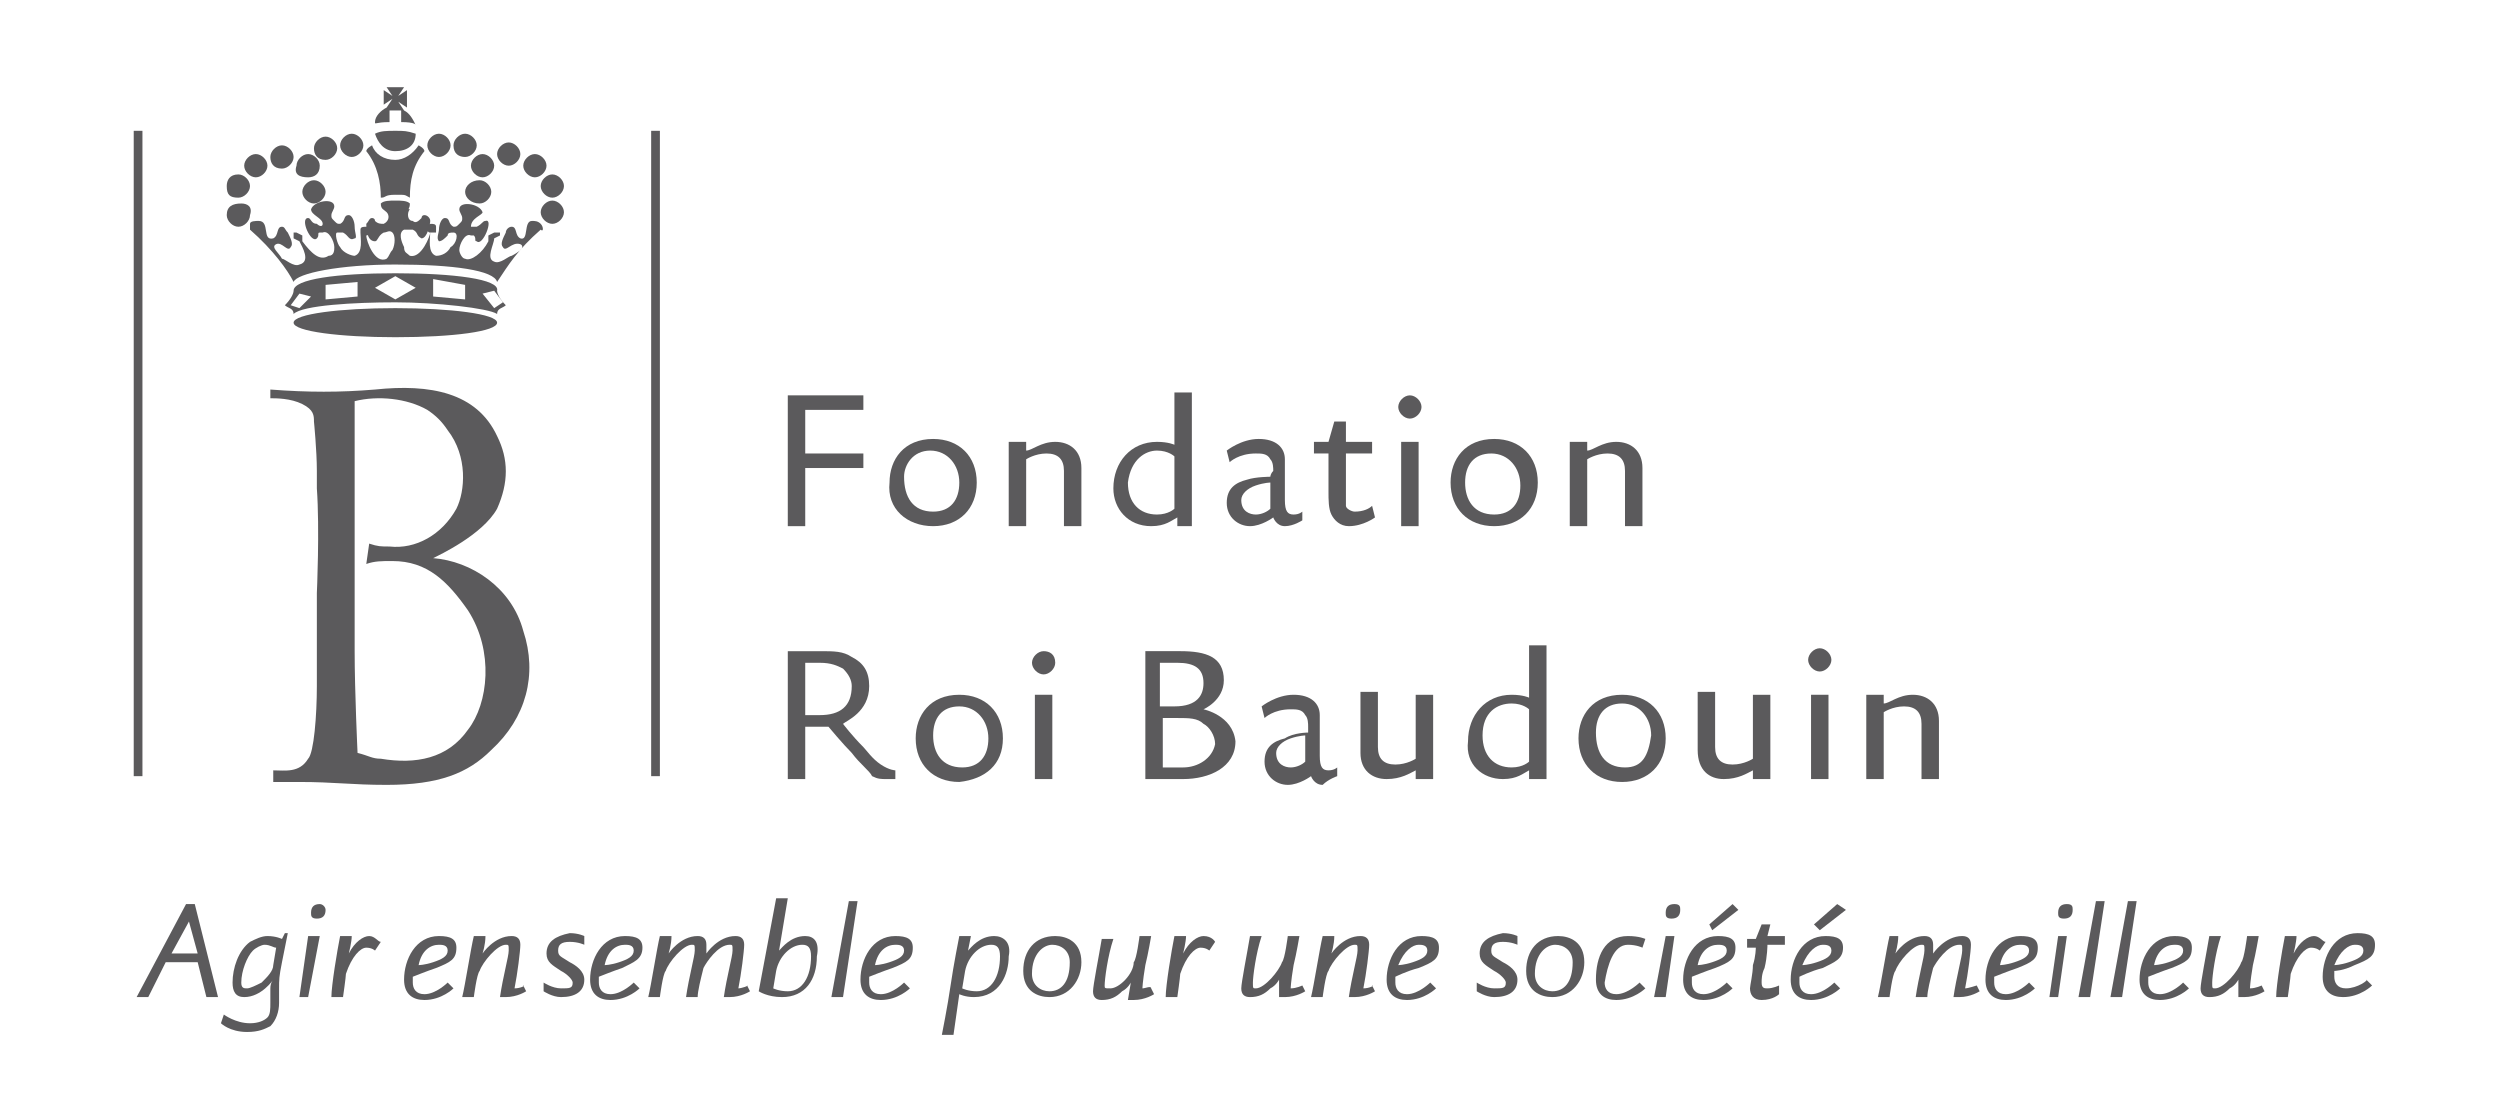 <svg xmlns="http://www.w3.org/2000/svg" xmlns:xlink="http://www.w3.org/1999/xlink" id="Calque_1" x="0px" y="0px" viewBox="0 0 86 38" style="enable-background:new 0 0 86 38;" xml:space="preserve"><style type="text/css">	.st0{fill:#5B5A5C;}</style><g>	<path class="st0" d="M18,21.7c-0.4-1.5-1.8-2.4-3.1-2.5c0.2-0.1,1.7-0.8,2.2-1.7c0.4-0.9,0.4-1.7,0-2.5c-0.7-1.5-2.3-1.8-4.2-1.6  c-1.2,0.1-2.3,0.1-3.6,0l0,0.3c0.2,0,0.7,0,1.1,0.2c0.4,0.2,0.4,0.4,0.4,0.6c0,0,0.1,1,0.1,1.7c0,0.2,0,0.3,0,0.6  c0.1,1.4,0,3.6,0,3.6s0,2,0,3.2c0,1-0.1,2.3-0.3,2.5c-0.3,0.5-0.8,0.4-1.2,0.4l0,0.4c0,0,0.3,0,0.9,0c1.2,0,1.8,0.1,3,0.1  c1.8,0,2.8-0.4,3.6-1.2C18.1,24.7,18.5,23.2,18,21.7 M16.1,25.1c-0.7,1-1.8,1.2-3,1c-0.3,0-0.4-0.1-0.8-0.2c0,0-0.1-2.1-0.1-3.5  c0-2.2,0-3.4,0-5.7c0-1.1,0-2.9,0-2.9c0.8-0.2,1.8-0.1,2.5,0.3c0.3,0.2,0.5,0.4,0.7,0.7c0.7,0.9,0.6,2.1,0.3,2.7  c-0.5,0.9-1.4,1.4-2.3,1.3c-0.3,0-0.4,0-0.7-0.1l-0.1,0.7c0.3-0.1,0.5-0.1,0.9-0.1c1.2,0,1.9,0.7,2.6,1.7  C17,22.4,16.8,24.2,16.1,25.1"></path>	<path class="st0" d="M12.1,5.4c0.2,0,0.4-0.2,0.4-0.4c0-0.2-0.2-0.4-0.4-0.4c-0.2,0-0.4,0.2-0.4,0.4C11.7,5.2,11.9,5.4,12.1,5.4"></path>	<path class="st0" d="M11.2,5.5c0.2,0,0.4-0.2,0.4-0.4c0-0.2-0.2-0.4-0.4-0.4c-0.2,0-0.4,0.2-0.4,0.4C10.8,5.3,10.9,5.5,11.2,5.5"></path>	<path class="st0" d="M10.8,6.2c-0.2,0-0.4,0.2-0.4,0.4c0,0.2,0.2,0.4,0.4,0.4c0.2,0,0.4-0.2,0.4-0.4C11.2,6.4,11,6.2,10.8,6.2"></path>	<path class="st0" d="M10.6,6.1C10.8,6.1,11,6,11,5.7c0-0.2-0.2-0.4-0.4-0.4c-0.2,0-0.4,0.2-0.4,0.4C10.1,6,10.3,6.1,10.6,6.1"></path>	<path class="st0" d="M9.7,5.8c0.2,0,0.4-0.2,0.4-0.4c0-0.2-0.2-0.4-0.4-0.4c-0.2,0-0.4,0.2-0.4,0.4C9.3,5.6,9.4,5.8,9.7,5.8"></path>	<path class="st0" d="M8.8,6.1c0.2,0,0.4-0.2,0.4-0.4c0-0.2-0.2-0.4-0.4-0.4c-0.2,0-0.4,0.2-0.4,0.4C8.4,5.9,8.6,6.1,8.8,6.1"></path>	<path class="st0" d="M8.2,6.8c0.2,0,0.4-0.2,0.4-0.4C8.6,6.2,8.4,6,8.2,6C7.9,6,7.8,6.2,7.8,6.4C7.8,6.7,7.9,6.8,8.2,6.8"></path>	<path class="st0" d="M8.3,7C8,7,7.8,7.1,7.8,7.4c0,0.2,0.2,0.4,0.4,0.4c0.2,0,0.4-0.2,0.4-0.4C8.7,7.1,8.5,7,8.3,7"></path>	<path class="st0" d="M10.1,11.1c0,0.3,1.6,0.5,3.5,0.5c2,0,3.5-0.2,3.5-0.5c0-0.3-1.6-0.5-3.5-0.5C11.7,10.6,10.1,10.8,10.1,11.1"></path>	<path class="st0" d="M13.6,5.2c0.4,0,0.7-0.2,0.7-0.6c-0.3-0.1-0.4-0.1-0.7-0.1c-0.3,0-0.5,0-0.7,0.1C13,4.9,13.2,5.2,13.6,5.2"></path>	<path class="st0" d="M15.1,5.4c0.2,0,0.4-0.2,0.4-0.4c0-0.2-0.2-0.4-0.4-0.4c-0.2,0-0.4,0.2-0.4,0.4C14.7,5.2,14.9,5.4,15.1,5.4"></path>	<path class="st0" d="M16,5.4c0.2,0,0.4-0.2,0.4-0.4c0-0.2-0.2-0.4-0.4-0.4c-0.2,0-0.4,0.2-0.4,0.4C15.6,5.3,15.8,5.4,16,5.4"></path>	<path class="st0" d="M16.2,5.7c0,0.2,0.2,0.4,0.4,0.4c0.2,0,0.4-0.2,0.4-0.4c0-0.2-0.2-0.4-0.4-0.4C16.4,5.3,16.2,5.5,16.2,5.7"></path>	<path class="st0" d="M17.5,5.7c0.2,0,0.4-0.2,0.4-0.4c0-0.2-0.2-0.4-0.4-0.4c-0.2,0-0.4,0.2-0.4,0.4C17.1,5.5,17.3,5.7,17.5,5.7"></path>	<path class="st0" d="M16,6.6C16,6.8,16.2,7,16.5,7c0.2,0,0.4-0.2,0.4-0.4c0-0.2-0.2-0.4-0.4-0.4C16.2,6.2,16,6.4,16,6.6"></path>	<path class="st0" d="M18.4,6.1c0.2,0,0.4-0.2,0.4-0.4c0-0.2-0.2-0.4-0.4-0.4c-0.2,0-0.4,0.2-0.4,0.4C18,5.9,18.2,6.1,18.4,6.1"></path>	<path class="st0" d="M18.6,6.4c0,0.2,0.2,0.4,0.4,0.4c0.2,0,0.4-0.2,0.4-0.4c0-0.2-0.2-0.4-0.4-0.4C18.8,6,18.6,6.2,18.6,6.4"></path>	<path class="st0" d="M19,6.9c-0.2,0-0.4,0.2-0.4,0.4c0,0.2,0.2,0.4,0.4,0.4c0.2,0,0.4-0.2,0.4-0.4C19.4,7.1,19.2,6.9,19,6.9"></path>	<path class="st0" d="M13.4,4.2V3.8c0.1,0,0.1,0,0.2,0c0.1,0,0.1,0,0.2,0v0.4c0.5,0,0.5,0.1,0.5,0.1c-0.1-0.2-0.2-0.4-0.4-0.5  l-0.2-0.3l0,0l0.3,0.2V3.1l-0.3,0.2l0,0l0.2-0.3h-0.6l0.2,0.3l0,0l-0.3-0.2v0.5l0.3-0.2l0,0l-0.2,0.3c-0.2,0.1-0.4,0.3-0.4,0.5  C12.9,4.3,12.9,4.2,13.4,4.2"></path>	<path class="st0" d="M13.6,6.7c0.4,0,0.3,0,0.5,0.1c0-0.6,0.1-1.1,0.5-1.6c0-0.1-0.2-0.2-0.2-0.2c-0.2,0.3-0.5,0.5-0.8,0.5  c-0.4,0-0.7-0.2-0.8-0.5c0,0-0.2,0.1-0.2,0.2c0.4,0.5,0.5,1.1,0.5,1.6C13.3,6.8,13.2,6.7,13.6,6.7"></path>	<path class="st0" d="M18.6,7.7c-0.1-0.1-0.2-0.1-0.3-0.1c-0.3,0-0.1,0.7-0.4,0.6c-0.2-0.1-0.1-0.4-0.3-0.4c-0.1,0-0.2,0.1-0.2,0.2  c-0.1,0.2-0.2,0.4-0.1,0.5c0.1,0.2,0.3-0.2,0.6-0.1c0.2,0.1-0.1,0.3-0.3,0.4c-0.1,0-0.4,0.3-0.6,0.2c-0.3-0.1,0-0.6,0-0.8l0.2-0.1  V8L17,8l-0.2,0.1l0,0.2C16.6,8.7,16.2,9,16,8.9c-0.1,0-0.2-0.2-0.2-0.3c0-0.2,0.2-0.6,0.4-0.5l0.1,0c0.1,0.1,0,0.2,0.1,0.2  c0.2,0.2,0.6-0.8,0.3-0.7c-0.1,0-0.1,0.1-0.3,0.2c-0.1,0-0.2,0-0.2,0c0-0.3,0.4-0.4,0.4-0.5c-0.1-0.3-0.8-0.4-0.8-0.1  c0,0.1,0.1,0.2,0.1,0.3c0,0.1,0,0.1-0.1,0.2c-0.1,0.1-0.1,0.1-0.2,0.1c-0.2-0.1-0.1-0.3-0.3-0.3c-0.1,0-0.2,0.2-0.2,0.4  c0,0.1-0.1,0.3,0,0.4c0.1,0,0.2-0.1,0.3-0.2C15.4,8,15.5,8,15.6,8c0.2,0,0.1,0.4-0.1,0.5c-0.1,0.2-0.3,0.3-0.5,0.3  c-0.3-0.1-0.2-0.6-0.2-0.8L15,8l0-0.2c0-0.1-0.1-0.1-0.2-0.1l-0.1,0.1c0,0.1,0,0.2,0.1,0.2c0,0.1-0.3,0.9-0.7,0.8  c-0.1-0.1-0.2-0.1-0.2-0.3c-0.1-0.2-0.2-0.5,0-0.6c0.1,0,0.2,0,0.3,0c0.2,0.1,0.1,0.2,0.3,0.3c0.2,0,0.3-0.5,0.3-0.6  c0-0.1-0.1-0.2-0.2-0.2c-0.1,0-0.1,0.1-0.1,0.1c-0.1,0.1-0.2,0.2-0.3,0.1c-0.2,0-0.2-0.3-0.1-0.4C14,7.2,14.1,7.2,14.1,7  c-0.1-0.1-0.3-0.1-0.5-0.1c-0.2,0-0.4,0-0.5,0.1c0,0.2,0.1,0.2,0.2,0.3c0.1,0.1,0.1,0.3-0.1,0.4c-0.1,0-0.2,0-0.3-0.1  c0-0.1-0.1-0.1-0.1-0.1c-0.1,0-0.1,0.1-0.2,0.2c0,0.1,0,0.6,0.3,0.6c0.1,0,0.1-0.2,0.3-0.3c0.1,0,0.2-0.1,0.3,0  c0.1,0.1,0.1,0.4,0,0.6c-0.1,0.1-0.1,0.2-0.2,0.3c-0.4,0.2-0.7-0.6-0.7-0.8c0.1,0,0.1-0.1,0.1-0.2l-0.1-0.1c-0.1,0-0.2,0-0.2,0.1  l0,0.2L12.4,8c0,0.2,0.1,0.7-0.2,0.8c-0.1,0-0.4-0.1-0.5-0.3C11.6,8.4,11.5,8,11.6,8c0.1,0,0.2,0,0.2,0C12,8.1,12,8.3,12.2,8.2  c0.1,0,0-0.2,0-0.4c0-0.2-0.1-0.4-0.2-0.4c-0.2,0-0.1,0.2-0.3,0.3c-0.1,0-0.1,0-0.2-0.1c-0.1-0.1-0.1-0.1-0.1-0.2  c0-0.1,0.1-0.2,0.1-0.3c0-0.3-0.7-0.2-0.8,0.1c0,0.2,0.4,0.3,0.4,0.5c0,0.1-0.1,0.1-0.2,0c-0.2,0-0.2-0.2-0.3-0.2  c-0.3,0,0.1,0.9,0.3,0.7c0.1-0.1,0-0.2,0.1-0.2l0.1,0c0.2-0.1,0.4,0.3,0.4,0.5c0,0.1,0,0.3-0.2,0.3C11,9,10.7,8.7,10.4,8.3l0-0.2  L10.2,8L10.1,8v0.2l0.2,0.1c0.1,0.2,0.4,0.7,0,0.8c-0.2,0.1-0.5-0.2-0.6-0.2C9.6,8.7,9.3,8.5,9.5,8.4C9.7,8.3,9.9,8.7,10,8.5  c0.1-0.1,0-0.3-0.1-0.5C9.8,7.9,9.8,7.8,9.7,7.8c-0.2,0-0.1,0.3-0.3,0.4C9,8.3,9.3,7.6,8.9,7.6c-0.1,0-0.3,0-0.3,0.1  c0,0.1,0,0.2,0,0.2c0.8,0.7,1.3,1.4,1.5,1.8c0.1-0.3,1.6-0.6,3.5-0.6c2,0,3.4,0.2,3.5,0.6c0.4-0.6,0.7-1.1,1.5-1.8  C18.7,8,18.7,7.8,18.6,7.7"></path>	<path class="st0" d="M17.1,10c0.1-0.4-1.5-0.6-3.5-0.6c-2,0-3.5,0.2-3.5,0.6c0,0.1-0.1,0.3-0.3,0.5c0.1,0.1,0.3,0.1,0.3,0.3  c0.3-0.3,2.1-0.4,3.5-0.4c1.4,0,3.2,0.2,3.5,0.4c0-0.2,0.2-0.2,0.3-0.3C17.2,10.3,17.1,10.1,17.1,10 M10.3,10.6L10,10.5l0.3-0.4  l0.4,0.1L10.3,10.6z M12.3,10.2l-1.1,0.1V9.8l1.1-0.1V10.2z M13.6,10.3l-0.7-0.4l0.7-0.4l0.7,0.4L13.6,10.3z M16,10.3l-1.1-0.1V9.6  L16,9.8V10.3z M17,10.6l-0.4-0.5l0.4-0.1l0.3,0.4L17,10.6z"></path>	<rect x="4.6" y="4.5" class="st0" width="0.3" height="22.2"></rect>	<polygon class="st0" points="27.7,16.1 29.7,16.1 29.7,15.6 27.7,15.6 27.7,14.1 29.7,14.1 29.7,13.6 27.1,13.6 27.1,18.1   27.7,18.1  "></polygon>	<path class="st0" d="M32.1,18.1c0.9,0,1.5-0.6,1.5-1.5c0-0.9-0.6-1.5-1.5-1.5c-1,0-1.5,0.7-1.5,1.5C30.5,17.5,31.2,18.1,32.1,18.1   M32,15.5c0.6,0,1,0.5,1,1.1c0,0.6-0.3,1-0.9,1c-0.7,0-1-0.5-1-1.2C31.1,16,31.4,15.5,32,15.5"></path>	<path class="st0" d="M35.3,15.8c0,0,0.3-0.2,0.7-0.2c0.4,0,0.6,0.2,0.6,0.6c0,0.3,0,1.9,0,1.9h0.6c0,0,0-1.6,0-2  c0-0.6-0.4-0.9-0.9-0.9c-0.5,0-0.8,0.3-1,0.3v-0.3h-0.6v2.9h0.6V15.8z"></path>	<path class="st0" d="M39.6,18.1c0.5,0,0.7-0.2,0.9-0.3v0.3H41v-4.6h-0.6v1.8c0,0-0.2-0.1-0.6-0.1c-0.9,0-1.5,0.7-1.5,1.6  C38.3,17.5,38.8,18.1,39.6,18.1 M39.8,15.5c0.4,0,0.6,0.2,0.6,0.2v1.8c0,0-0.2,0.2-0.6,0.2c-0.6,0-1-0.4-1-1.1  C38.9,15.8,39.4,15.5,39.8,15.5"></path>	<path class="st0" d="M43.7,16.4c0,0-0.5,0-0.8,0.1c-0.4,0.1-0.7,0.3-0.7,0.8c0,0.5,0.4,0.8,0.8,0.8c0.4,0,0.8-0.3,0.8-0.3  s0.1,0.3,0.4,0.3c0.3,0,0.6-0.2,0.6-0.2v-0.3c0,0-0.1,0.1-0.3,0.1c-0.2,0-0.3-0.1-0.3-0.5c0-0.3,0-0.8,0-1.4c0-0.4-0.3-0.7-0.9-0.7  c-0.6,0-1.1,0.4-1.1,0.4l0.1,0.4c0,0,0.3-0.3,0.9-0.3c0.2,0,0.4,0,0.5,0.2c0.1,0.1,0.1,0.3,0.1,0.4C43.7,16.3,43.7,16.4,43.7,16.4   M43.7,17.5c-0.1,0.1-0.3,0.2-0.5,0.2c-0.2,0-0.5-0.1-0.5-0.5c0-0.2,0.2-0.4,0.5-0.5c0.3-0.1,0.5-0.1,0.5-0.1L43.7,17.5z"></path>	<path class="st0" d="M45.7,16.9c0,0.3,0,0.6,0.1,0.8c0.1,0.2,0.3,0.4,0.6,0.4c0.5,0,0.9-0.3,0.9-0.3l-0.1-0.4  c-0.1,0.1-0.3,0.2-0.6,0.2c-0.1,0-0.3-0.1-0.3-0.2c0-0.1,0-0.4,0-0.7c0-0.5,0-1.1,0-1.1h0.9v-0.4h-0.9l0-0.7h-0.4l-0.2,0.7h-0.5  v0.4h0.5C45.7,15.6,45.7,16.3,45.7,16.9"></path>	<rect x="48.2" y="15.2" class="st0" width="0.6" height="2.9"></rect>	<path class="st0" d="M48.5,14.4c0.2,0,0.4-0.2,0.4-0.4c0-0.2-0.2-0.4-0.4-0.4c-0.2,0-0.4,0.2-0.4,0.4  C48.1,14.2,48.3,14.4,48.5,14.4"></path>	<path class="st0" d="M52.9,16.6c0-0.9-0.6-1.5-1.5-1.5c-1,0-1.5,0.7-1.5,1.5c0,0.9,0.6,1.5,1.5,1.5C52.3,18.1,52.9,17.5,52.9,16.6   M50.4,16.6c0-0.6,0.3-1,0.9-1c0.6,0,1,0.5,1,1.1c0,0.6-0.3,1-0.9,1C50.7,17.7,50.4,17.2,50.4,16.6"></path>	<path class="st0" d="M54.6,15.8c0,0,0.3-0.2,0.7-0.2c0.4,0,0.6,0.2,0.6,0.6c0,0.3,0,1.9,0,1.9h0.6c0,0,0-1.6,0-2  c0-0.6-0.4-0.9-0.9-0.9c-0.5,0-0.8,0.3-1,0.3v-0.3H54v2.9h0.6V15.8z"></path>	<path class="st0" d="M30,26.7c0.2,0.1,0.3,0.1,0.5,0.1c0.2,0,0.3,0,0.3,0l0-0.3c0,0-0.2,0-0.5-0.2c-0.3-0.2-0.5-0.5-0.6-0.6  c-0.4-0.4-0.7-0.8-0.7-0.8c0.1-0.1,0.9-0.4,0.9-1.3c0-0.5-0.2-0.8-0.6-1c-0.3-0.2-0.6-0.2-1.1-0.2c-0.6,0-1.1,0-1.1,0v4.4h0.6V25  l0.8,0c0,0,0.5,0.6,0.8,0.9C29.6,26.3,29.9,26.5,30,26.7 M28.2,24.6c-0.3,0-0.5,0-0.5,0v-1.8c0,0,0.2,0,0.5,0  c0.4,0,0.6,0.1,0.8,0.2c0.2,0.2,0.3,0.4,0.3,0.6C29.3,24.3,28.9,24.6,28.2,24.6"></path>	<path class="st0" d="M34.5,25.4c0-0.9-0.6-1.5-1.5-1.5c-1,0-1.5,0.7-1.5,1.5c0,0.9,0.6,1.5,1.5,1.5C33.9,26.8,34.5,26.3,34.5,25.4   M32.1,25.3c0-0.6,0.3-1,0.9-1c0.6,0,1,0.5,1,1.1c0,0.6-0.3,1-0.9,1C32.4,26.4,32.1,25.9,32.1,25.3"></path>	<rect x="35.6" y="23.9" class="st0" width="0.6" height="2.9"></rect>	<path class="st0" d="M35.9,22.4c-0.2,0-0.4,0.2-0.4,0.4c0,0.2,0.2,0.4,0.4,0.4c0.2,0,0.4-0.2,0.4-0.4  C36.3,22.5,36.1,22.4,35.9,22.4"></path>	<path class="st0" d="M41.4,24.4c0,0,0.7-0.3,0.7-1c0-0.8-0.6-1-1.5-1c-0.5,0-1.2,0-1.2,0v4.4c0,0,0.8,0,1.3,0  c0.9,0,1.8-0.4,1.8-1.3C42.4,24.6,41.4,24.4,41.4,24.4 M40,22.8c0,0,0.3,0,0.5,0c0.6,0,0.9,0.2,0.9,0.7c0,0.4-0.2,0.8-1,0.8  c-0.3,0-0.5,0-0.5,0V22.8z M40.7,26.4c-0.5,0-0.7,0-0.7,0v-1.7c0,0,0.1,0,0.5,0c0.4,0,0.7,0,0.9,0.2c0.2,0.1,0.4,0.4,0.4,0.7  C41.7,26.1,41.2,26.4,40.7,26.4"></path>	<path class="st0" d="M46,26.7v-0.3c0,0-0.1,0.1-0.3,0.1c-0.2,0-0.3-0.1-0.3-0.5c0-0.3,0-0.8,0-1.4c0-0.4-0.3-0.7-0.9-0.7  c-0.6,0-1.1,0.4-1.1,0.4l0.1,0.4c0,0,0.3-0.3,0.9-0.3c0.2,0,0.4,0,0.5,0.2c0.1,0.1,0.1,0.3,0.1,0.4c0,0.1,0,0.2,0,0.2  s-0.5,0-0.8,0.2c-0.4,0.1-0.7,0.3-0.7,0.8c0,0.5,0.4,0.8,0.8,0.8c0.4,0,0.8-0.3,0.8-0.3s0.1,0.3,0.4,0.3C45.7,26.8,46,26.7,46,26.7   M44.9,26.2c-0.1,0.1-0.3,0.2-0.5,0.2c-0.2,0-0.5-0.1-0.5-0.5c0-0.2,0.2-0.4,0.5-0.5c0.3-0.1,0.5-0.1,0.5-0.1L44.9,26.2z"></path>	<path class="st0" d="M46.8,23.9c0,0,0,1.6,0,2c0,0.6,0.4,0.9,0.9,0.9c0.5,0,0.8-0.2,1-0.3v0.3h0.6v-2.9h-0.6v2.2  c0,0-0.3,0.2-0.7,0.2c-0.4,0-0.6-0.2-0.6-0.6c0-0.3,0-1.9,0-1.9H46.8z"></path>	<path class="st0" d="M51.7,26.8c0.5,0,0.7-0.2,0.9-0.3v0.3h0.6v-4.6h-0.6V24c0,0-0.2-0.1-0.6-0.1c-0.9,0-1.5,0.7-1.5,1.6  C50.4,26.3,51,26.8,51.7,26.8 M52,24.2c0.4,0,0.6,0.2,0.6,0.2v1.8c0,0-0.2,0.2-0.6,0.2c-0.6,0-1-0.4-1-1.1  C51,24.5,51.5,24.2,52,24.2"></path>	<path class="st0" d="M55.8,23.9c-1,0-1.5,0.7-1.5,1.5c0,0.9,0.6,1.5,1.5,1.5c0.9,0,1.5-0.6,1.5-1.5C57.3,24.5,56.7,23.9,55.8,23.9   M55.9,26.4c-0.7,0-1-0.5-1-1.2c0-0.6,0.3-1,0.9-1c0.6,0,1,0.5,1,1.1C56.7,26,56.5,26.4,55.9,26.4"></path>	<path class="st0" d="M59.3,26.8c0.5,0,0.8-0.2,1-0.3v0.3h0.6v-2.9h-0.6v2.2c0,0-0.3,0.2-0.7,0.2c-0.4,0-0.6-0.2-0.6-0.6  c0-0.3,0-1.9,0-1.9h-0.6c0,0,0,1.6,0,2C58.4,26.5,58.8,26.8,59.3,26.8"></path>	<rect x="62.3" y="23.9" class="st0" width="0.6" height="2.9"></rect>	<path class="st0" d="M62.6,23.1c0.2,0,0.4-0.2,0.4-0.4c0-0.2-0.2-0.4-0.4-0.4c-0.2,0-0.4,0.2-0.4,0.4  C62.2,22.9,62.4,23.1,62.6,23.1"></path>	<path class="st0" d="M64.8,24.5c0,0,0.3-0.2,0.7-0.2c0.4,0,0.6,0.2,0.6,0.6c0,0.3,0,1.9,0,1.9h0.6c0,0,0-1.6,0-2  c0-0.6-0.4-0.9-0.9-0.9c-0.5,0-0.8,0.3-1,0.3v-0.3h-0.6v2.9h0.6V24.5z"></path>	<path class="st0" d="M6.4,31.1l-1.7,3.2h0.4l0.6-1.2h1.1l0.3,1.2h0.4l-0.8-3.2H6.4z M5.9,32.8l0.6-1.1l0.3,1.1H5.9z"></path>	<path class="st0" d="M9.7,32.3c0,0-0.2-0.1-0.5-0.1c-0.2,0-0.4,0.1-0.6,0.2C8.2,32.7,8,33.3,8,33.8c0,0.3,0.1,0.5,0.4,0.5  c0.6,0,1-0.6,1-0.6s-0.1,0.1-0.1,0.3c0,0.1,0,0.3,0,0.5c0,0.2,0,0.4-0.1,0.5c-0.1,0.1-0.3,0.2-0.6,0.2c-0.5,0-0.9-0.3-0.9-0.3  l-0.1,0.3c0,0,0.3,0.3,0.9,0.3c0.4,0,0.6-0.1,0.8-0.2c0.2-0.2,0.3-0.5,0.3-0.8c0-0.1,0-0.4,0-0.5c0-0.3,0-0.4,0.1-0.9  c0.1-0.5,0.2-1,0.2-1H9.8L9.7,32.3z M9.4,33.2c0,0.2-0.2,0.4-0.4,0.6C8.8,33.9,8.6,34,8.5,34c-0.1,0-0.2,0-0.2-0.2  c0-0.4,0.2-0.9,0.4-1.1c0.1-0.1,0.3-0.2,0.4-0.2c0.2,0,0.3,0.1,0.4,0.1L9.4,33.2z"></path>	<path class="st0" d="M11,31.1c-0.2,0-0.3,0.1-0.3,0.3c0,0.1,0,0.2,0.2,0.2c0.2,0,0.3-0.1,0.3-0.3C11.2,31.2,11.1,31.1,11,31.1"></path>	<polygon class="st0" points="10.3,34.3 10.6,34.3 11,32.2 10.6,32.2  "></polygon>	<path class="st0" d="M12.7,32.2c-0.2,0-0.5,0.2-0.7,0.6c0,0,0.1-0.4,0.1-0.6h-0.4c-0.1,0.5-0.3,1.7-0.3,2.1h0.4  c0,0,0.1-0.7,0.1-0.8c0.2-0.6,0.5-0.9,0.7-0.9c0.2,0,0.3,0.1,0.3,0.1l0.2-0.3C13,32.4,12.9,32.2,12.7,32.2"></path>	<path class="st0" d="M15,33.3c0.5-0.2,0.7-0.3,0.7-0.7c0-0.3-0.2-0.4-0.6-0.4c-0.8,0-1.2,0.8-1.2,1.5c0,0.5,0.3,0.7,0.7,0.7  c0.6,0,1-0.4,1-0.4l-0.2-0.2c0,0-0.4,0.4-0.8,0.4c-0.3,0-0.4-0.2-0.4-0.4c0-0.1,0-0.2,0-0.2S14.7,33.4,15,33.3 M15.1,32.5  c0.1,0,0.3,0,0.3,0.2c0,0.2-0.2,0.3-0.5,0.4c-0.3,0.1-0.5,0.1-0.5,0.1C14.5,32.7,14.8,32.5,15.1,32.5"></path>	<path class="st0" d="M17.7,34c0.1-0.5,0.2-1.3,0.2-1.5c0-0.2-0.1-0.3-0.3-0.3c-0.6,0-1,0.6-1,0.6s0.1-0.3,0.1-0.6h-0.4  c-0.1,0.4-0.3,1.7-0.4,2.1h0.4c0,0,0.1-0.8,0.2-0.9c0.1-0.3,0.6-0.9,0.9-0.9c0.1,0,0.1,0,0.1,0.2c0,0.2-0.2,0.9-0.3,1.6  c0,0,0.1,0,0.2,0c0.4,0,0.7-0.2,0.7-0.2l-0.1-0.2C18.1,33.9,17.9,34,17.7,34"></path>	<path class="st0" d="M18.8,32.8c0,0.3,0.2,0.4,0.5,0.6c0.2,0.1,0.4,0.3,0.4,0.4c0,0.2-0.1,0.2-0.4,0.2c-0.3,0-0.6-0.2-0.6-0.2  l0,0.3c0,0,0.3,0.2,0.6,0.2c0.5,0,0.8-0.2,0.8-0.6c0-0.3-0.3-0.5-0.5-0.6c-0.3-0.2-0.4-0.2-0.4-0.4c0-0.2,0.1-0.3,0.4-0.3  c0.3,0,0.5,0.1,0.5,0.1l0-0.3c0,0-0.2-0.1-0.5-0.1C19.1,32.2,18.8,32.4,18.8,32.8"></path>	<path class="st0" d="M21.4,33.3c0.4-0.2,0.7-0.3,0.7-0.7c0-0.3-0.2-0.4-0.6-0.4c-0.8,0-1.2,0.8-1.2,1.5c0,0.5,0.3,0.7,0.7,0.7  c0.6,0,1-0.4,1-0.4l-0.2-0.2c0,0-0.4,0.4-0.8,0.4c-0.3,0-0.4-0.2-0.4-0.4c0-0.1,0-0.2,0-0.2S21.1,33.4,21.4,33.3 M21.5,32.5  c0.1,0,0.3,0,0.3,0.2c0,0.2-0.2,0.3-0.5,0.4c-0.3,0.1-0.5,0.1-0.5,0.1C20.9,32.7,21.2,32.5,21.5,32.5"></path>	<path class="st0" d="M25.4,34c0.1-0.5,0.2-1.3,0.2-1.5c0-0.2-0.1-0.3-0.3-0.3c-0.6,0-1,0.6-1,0.6s0-0.2,0-0.3  c0-0.2-0.1-0.3-0.3-0.3c-0.6,0-1,0.6-1,0.6s0.1-0.3,0.1-0.6h-0.4c-0.1,0.4-0.3,1.7-0.4,2.1h0.4c0,0,0.1-0.8,0.2-0.9  c0.1-0.3,0.6-0.9,0.9-0.9c0.1,0,0.1,0,0.1,0.2c0,0.2-0.2,0.9-0.3,1.6h0.4c0-0.2,0.1-0.6,0.2-1c0.1-0.2,0.5-0.8,0.9-0.8  c0.1,0,0.1,0,0.1,0.2c0,0.2-0.2,0.9-0.3,1.6c0,0,0.1,0,0.2,0c0.4,0,0.7-0.2,0.7-0.2l-0.1-0.2C25.8,33.9,25.5,34,25.4,34"></path>	<path class="st0" d="M27.7,32.2c-0.5,0-0.8,0.4-0.9,0.5l0.3-1.8h-0.4l-0.6,3.2c0,0,0.3,0.2,0.8,0.2c0.8,0,1.2-0.6,1.2-1.4  C28.2,32.4,28,32.2,27.7,32.2 M27.1,34.1c-0.3,0-0.5-0.1-0.5-0.1l0.1-0.6c0.1-0.5,0.5-0.9,0.9-0.9c0.2,0,0.3,0.1,0.3,0.4  C27.9,33.6,27.6,34.1,27.1,34.1"></path>	<polygon class="st0" points="28.6,34.3 29,34.3 29.5,31 29.2,31  "></polygon>	<path class="st0" d="M30.7,33.3c0.5-0.2,0.7-0.3,0.7-0.7c0-0.3-0.2-0.4-0.6-0.4c-0.8,0-1.2,0.8-1.2,1.5c0,0.5,0.3,0.7,0.7,0.7  c0.6,0,1-0.4,1-0.4l-0.2-0.2c0,0-0.4,0.4-0.8,0.4c-0.3,0-0.4-0.2-0.4-0.4c0-0.1,0-0.2,0-0.2S30.4,33.4,30.7,33.3 M30.8,32.5  c0.1,0,0.3,0,0.3,0.2c0,0.2-0.2,0.3-0.5,0.4c-0.3,0.1-0.5,0.1-0.5,0.1C30.2,32.7,30.5,32.5,30.8,32.5"></path>	<path class="st0" d="M34.2,32.2c-0.5,0-0.8,0.4-0.9,0.5l0.1-0.5h-0.4c0,0-0.2,1-0.3,1.7c-0.1,0.7-0.3,1.7-0.3,1.7h0.4l0.2-1.4  c0,0,0.2,0.1,0.5,0.1c0.9,0,1.2-0.8,1.2-1.4C34.8,32.4,34.5,32.2,34.2,32.2 M33.6,34.1c-0.3,0-0.5-0.1-0.5-0.1l0.1-0.6  c0.1-0.5,0.5-0.9,0.9-0.9c0.2,0,0.3,0.1,0.3,0.4C34.4,33.6,34.1,34.1,33.6,34.1"></path>	<path class="st0" d="M36.3,32.2c-0.7,0-1.1,0.5-1.1,1.2c0,0.7,0.5,0.9,0.9,0.9c0.7,0,1.1-0.6,1.1-1.2  C37.2,32.4,36.7,32.2,36.3,32.2 M36.1,34.1c-0.3,0-0.6-0.2-0.6-0.6c0-0.7,0.4-1,0.7-1c0.3,0,0.6,0.2,0.6,0.6  C36.8,33.8,36.5,34.1,36.1,34.1"></path>	<path class="st0" d="M39.3,34c0,0,0-0.2,0.1-0.8c0.1-0.4,0.2-1,0.2-1h-0.4c0,0-0.1,0.8-0.2,0.9C39,33.5,38.5,34,38.2,34  C38,34,38,34,38,33.9c0-0.2,0.1-1,0.3-1.6h-0.4c-0.1,0.6-0.3,1.6-0.3,1.8c0,0.2,0.1,0.3,0.3,0.3c0.3,0,0.5-0.1,0.7-0.3  c0.2-0.1,0.3-0.3,0.3-0.3l-0.1,0.6c0,0,0.1,0,0.2,0c0.4,0,0.7-0.2,0.7-0.2l-0.1-0.2C39.6,33.9,39.4,34,39.3,34"></path>	<path class="st0" d="M41.4,32.2c-0.2,0-0.5,0.2-0.7,0.6c0,0,0.1-0.4,0.1-0.6h-0.4c-0.1,0.5-0.3,1.7-0.3,2.1h0.4  c0,0,0.1-0.7,0.1-0.8c0.2-0.6,0.5-0.9,0.7-0.9c0.2,0,0.3,0.1,0.3,0.1l0.2-0.3C41.8,32.4,41.7,32.2,41.4,32.2"></path>	<path class="st0" d="M44.4,34c0,0,0-0.2,0.1-0.8c0.1-0.4,0.2-1,0.2-1h-0.4c0,0-0.1,0.8-0.2,0.9c-0.1,0.3-0.6,0.9-0.9,0.9  c-0.1,0-0.1,0-0.1-0.2c0-0.2,0.1-1,0.3-1.6h-0.4c-0.1,0.6-0.3,1.6-0.3,1.8c0,0.2,0.1,0.3,0.3,0.3c0.3,0,0.5-0.1,0.7-0.3  c0.2-0.1,0.3-0.3,0.3-0.3L44,34.3c0,0,0.1,0,0.2,0c0.4,0,0.7-0.2,0.7-0.2l-0.1-0.2C44.8,33.9,44.6,34,44.4,34"></path>	<path class="st0" d="M46.9,34c0.1-0.5,0.2-1.3,0.2-1.5c0-0.2-0.1-0.3-0.3-0.3c-0.6,0-1,0.6-1,0.6s0.1-0.3,0.1-0.6h-0.4  c-0.1,0.4-0.3,1.7-0.4,2.1h0.4c0,0,0.1-0.8,0.2-0.9c0.1-0.3,0.6-0.9,0.9-0.9c0.1,0,0.1,0,0.1,0.2c0,0.2-0.2,0.9-0.3,1.6  c0,0,0.1,0,0.2,0c0.4,0,0.7-0.2,0.7-0.2l-0.1-0.2C47.3,33.9,47.1,34,46.9,34"></path>	<path class="st0" d="M48.8,33.3c0.5-0.2,0.7-0.3,0.7-0.7c0-0.3-0.2-0.4-0.6-0.4c-0.8,0-1.2,0.8-1.2,1.5c0,0.5,0.3,0.7,0.7,0.7  c0.6,0,1-0.4,1-0.4l-0.2-0.2c0,0-0.4,0.4-0.8,0.4c-0.3,0-0.4-0.2-0.4-0.4c0-0.1,0-0.2,0-0.2S48.4,33.4,48.8,33.3 M48.8,32.5  c0.1,0,0.3,0,0.3,0.2c0,0.2-0.2,0.3-0.5,0.4c-0.3,0.1-0.5,0.1-0.5,0.1C48.3,32.7,48.6,32.5,48.8,32.5"></path>	<path class="st0" d="M50.9,32.8c0,0.3,0.2,0.4,0.5,0.6c0.2,0.1,0.4,0.3,0.4,0.4c0,0.2-0.1,0.2-0.4,0.2c-0.3,0-0.6-0.2-0.6-0.2  l0,0.3c0,0,0.3,0.2,0.6,0.2c0.5,0,0.8-0.2,0.8-0.6c0-0.3-0.3-0.5-0.5-0.6c-0.3-0.2-0.4-0.2-0.4-0.4c0-0.2,0.1-0.3,0.4-0.3  c0.3,0,0.5,0.1,0.5,0.1l0-0.3c0,0-0.2-0.1-0.5-0.1C51.2,32.2,50.9,32.4,50.9,32.8"></path>	<path class="st0" d="M53.6,32.2c-0.7,0-1.1,0.5-1.1,1.2c0,0.7,0.5,0.9,0.9,0.9c0.7,0,1.1-0.6,1.1-1.2C54.5,32.4,54,32.2,53.6,32.2   M53.4,34.1c-0.3,0-0.6-0.2-0.6-0.6c0-0.7,0.4-1,0.7-1c0.3,0,0.6,0.2,0.6,0.6C54.1,33.8,53.8,34.1,53.4,34.1"></path>	<path class="st0" d="M56,32.5c0.3,0,0.5,0.1,0.5,0.1l0.1-0.3c0,0-0.2-0.1-0.6-0.1c-0.8,0-1.1,0.7-1.1,1.5c0,0.5,0.3,0.7,0.7,0.7  c0.6,0,1-0.4,1-0.4l-0.2-0.2c0,0-0.4,0.4-0.8,0.4c-0.3,0-0.4-0.2-0.4-0.4C55.3,33.2,55.5,32.5,56,32.5"></path>	<path class="st0" d="M57.6,31.1c-0.2,0-0.3,0.1-0.3,0.3c0,0.1,0,0.2,0.2,0.2c0.2,0,0.3-0.1,0.3-0.3C57.8,31.2,57.8,31.1,57.6,31.1"></path>	<polygon class="st0" points="56.9,34.3 57.3,34.3 57.6,32.2 57.3,32.2  "></polygon>	<polygon class="st0" points="58.8,31.8 58.9,32 59.8,31.3 59.6,31.1  "></polygon>	<path class="st0" d="M59,33.3c0.5-0.2,0.7-0.3,0.7-0.7c0-0.3-0.2-0.4-0.6-0.4c-0.8,0-1.2,0.8-1.2,1.5c0,0.5,0.3,0.7,0.7,0.7  c0.6,0,1-0.4,1-0.4l-0.2-0.2c0,0-0.4,0.4-0.8,0.4c-0.3,0-0.4-0.2-0.4-0.4c0-0.1,0-0.2,0-0.2S58.7,33.4,59,33.3 M59.1,32.5  c0.1,0,0.3,0,0.3,0.2c0,0.2-0.2,0.3-0.5,0.4c-0.3,0.1-0.5,0.1-0.5,0.1C58.5,32.7,58.8,32.5,59.1,32.5"></path>	<path class="st0" d="M60.9,31.8h-0.3l-0.2,0.5h-0.3l0,0.3h0.3c0,0,0,0.3-0.1,0.6c0,0.3-0.1,0.7-0.1,0.8c0,0.2,0.1,0.4,0.4,0.4  c0.4,0,0.6-0.2,0.6-0.2l0-0.3C61.2,33.9,61,34,60.8,34c-0.1,0-0.2,0-0.2-0.2c0-0.1,0-0.3,0.1-0.5c0.1-0.4,0.1-0.8,0.1-0.8h0.6  l0-0.3h-0.6L60.9,31.8z"></path>	<polygon class="st0" points="62.4,31.8 62.6,32 63.5,31.3 63.2,31.1  "></polygon>	<path class="st0" d="M62.7,33.3c0.4-0.2,0.7-0.3,0.7-0.7c0-0.3-0.2-0.4-0.6-0.4c-0.8,0-1.2,0.8-1.2,1.5c0,0.5,0.3,0.7,0.7,0.7  c0.6,0,1-0.4,1-0.4l-0.2-0.2c0,0-0.4,0.4-0.8,0.4c-0.3,0-0.4-0.2-0.4-0.4c0-0.1,0-0.2,0-0.2S62.3,33.4,62.7,33.3 M62.7,32.5  c0.1,0,0.3,0,0.3,0.2c0,0.2-0.2,0.3-0.5,0.4c-0.3,0.1-0.5,0.1-0.5,0.1C62.2,32.7,62.5,32.5,62.7,32.5"></path>	<path class="st0" d="M67.6,34c0.1-0.5,0.2-1.3,0.2-1.5c0-0.2-0.1-0.3-0.3-0.3c-0.6,0-1,0.6-1,0.6s0-0.2,0-0.3  c0-0.2-0.1-0.3-0.3-0.3c-0.6,0-1,0.6-1,0.6s0.1-0.3,0.1-0.6H65c-0.1,0.4-0.3,1.7-0.4,2.1H65c0,0,0.1-0.8,0.2-0.9  c0.1-0.3,0.6-0.9,0.9-0.9c0.1,0,0.1,0,0.1,0.2c0,0.2-0.2,0.9-0.3,1.6h0.4c0-0.2,0.1-0.6,0.2-1c0.1-0.2,0.5-0.8,0.9-0.8  c0.1,0,0.1,0,0.1,0.2c0,0.2-0.2,0.9-0.3,1.6c0,0,0.1,0,0.2,0c0.4,0,0.7-0.2,0.7-0.2L68,33.9C68,33.9,67.7,34,67.6,34"></path>	<path class="st0" d="M69.4,33.3c0.5-0.2,0.7-0.3,0.7-0.7c0-0.3-0.2-0.4-0.6-0.4c-0.8,0-1.2,0.8-1.2,1.5c0,0.5,0.3,0.7,0.7,0.7  c0.6,0,1-0.4,1-0.4l-0.2-0.2c0,0-0.4,0.4-0.8,0.4c-0.3,0-0.4-0.2-0.4-0.4c0-0.1,0-0.2,0-0.2S69.1,33.4,69.4,33.3 M69.5,32.5  c0.1,0,0.3,0,0.3,0.2c0,0.2-0.2,0.3-0.5,0.4c-0.3,0.1-0.5,0.1-0.5,0.1C68.9,32.7,69.2,32.5,69.5,32.5"></path>	<path class="st0" d="M71.1,31.1c-0.2,0-0.3,0.1-0.3,0.3c0,0.1,0,0.2,0.2,0.2c0.2,0,0.3-0.1,0.3-0.3C71.3,31.2,71.3,31.1,71.1,31.1"></path>	<polygon class="st0" points="70.5,34.3 70.8,34.3 71.1,32.2 70.8,32.2  "></polygon>	<polygon class="st0" points="71.5,34.3 71.9,34.3 72.4,31 72.1,31  "></polygon>	<polygon class="st0" points="72.6,34.3 73,34.3 73.5,31 73.2,31  "></polygon>	<path class="st0" d="M74.7,33.3c0.5-0.2,0.7-0.3,0.7-0.7c0-0.3-0.2-0.4-0.6-0.4c-0.8,0-1.2,0.8-1.2,1.5c0,0.5,0.3,0.7,0.7,0.7  c0.6,0,1-0.4,1-0.4l-0.2-0.2c0,0-0.4,0.4-0.8,0.4c-0.3,0-0.4-0.2-0.4-0.4c0-0.1,0-0.2,0-0.2S74.4,33.4,74.7,33.3 M74.8,32.5  c0.1,0,0.3,0,0.3,0.2c0,0.2-0.2,0.3-0.5,0.4c-0.3,0.1-0.5,0.1-0.5,0.1C74.2,32.7,74.5,32.5,74.8,32.5"></path>	<path class="st0" d="M77.4,34c0,0,0-0.2,0.1-0.8c0.1-0.4,0.2-1,0.2-1h-0.4c0,0-0.1,0.8-0.2,0.9c-0.1,0.3-0.6,0.9-0.9,0.9  c-0.1,0-0.1,0-0.1-0.2c0-0.2,0.1-1,0.3-1.6h-0.4c-0.1,0.6-0.3,1.6-0.3,1.8c0,0.2,0.1,0.3,0.3,0.3c0.3,0,0.5-0.1,0.7-0.3  c0.2-0.1,0.3-0.3,0.3-0.3L77,34.3c0,0,0.1,0,0.2,0c0.4,0,0.7-0.2,0.7-0.2l-0.1-0.2C77.8,33.9,77.6,34,77.4,34"></path>	<path class="st0" d="M79.6,32.2c-0.2,0-0.5,0.2-0.7,0.6c0,0,0.1-0.4,0.1-0.6h-0.4c-0.1,0.5-0.3,1.7-0.3,2.1h0.4  c0,0,0.1-0.7,0.1-0.8c0.2-0.6,0.5-0.9,0.7-0.9c0.2,0,0.3,0.1,0.3,0.1l0.2-0.3C79.9,32.4,79.8,32.2,79.6,32.2"></path>	<path class="st0" d="M80.7,34c-0.3,0-0.4-0.2-0.4-0.4c0-0.1,0-0.2,0-0.2s0.3,0,0.7-0.2c0.5-0.2,0.7-0.3,0.7-0.7  c0-0.3-0.2-0.4-0.6-0.4c-0.8,0-1.2,0.8-1.2,1.5c0,0.5,0.3,0.7,0.7,0.7c0.6,0,1-0.4,1-0.4l-0.2-0.2C81.5,33.7,81.1,34,80.7,34   M81,32.5c0.1,0,0.3,0,0.3,0.2c0,0.2-0.2,0.3-0.5,0.4c-0.3,0.1-0.5,0.1-0.5,0.1C80.5,32.7,80.8,32.5,81,32.5"></path>	<rect x="22.4" y="4.5" class="st0" width="0.3" height="22.2"></rect></g></svg>